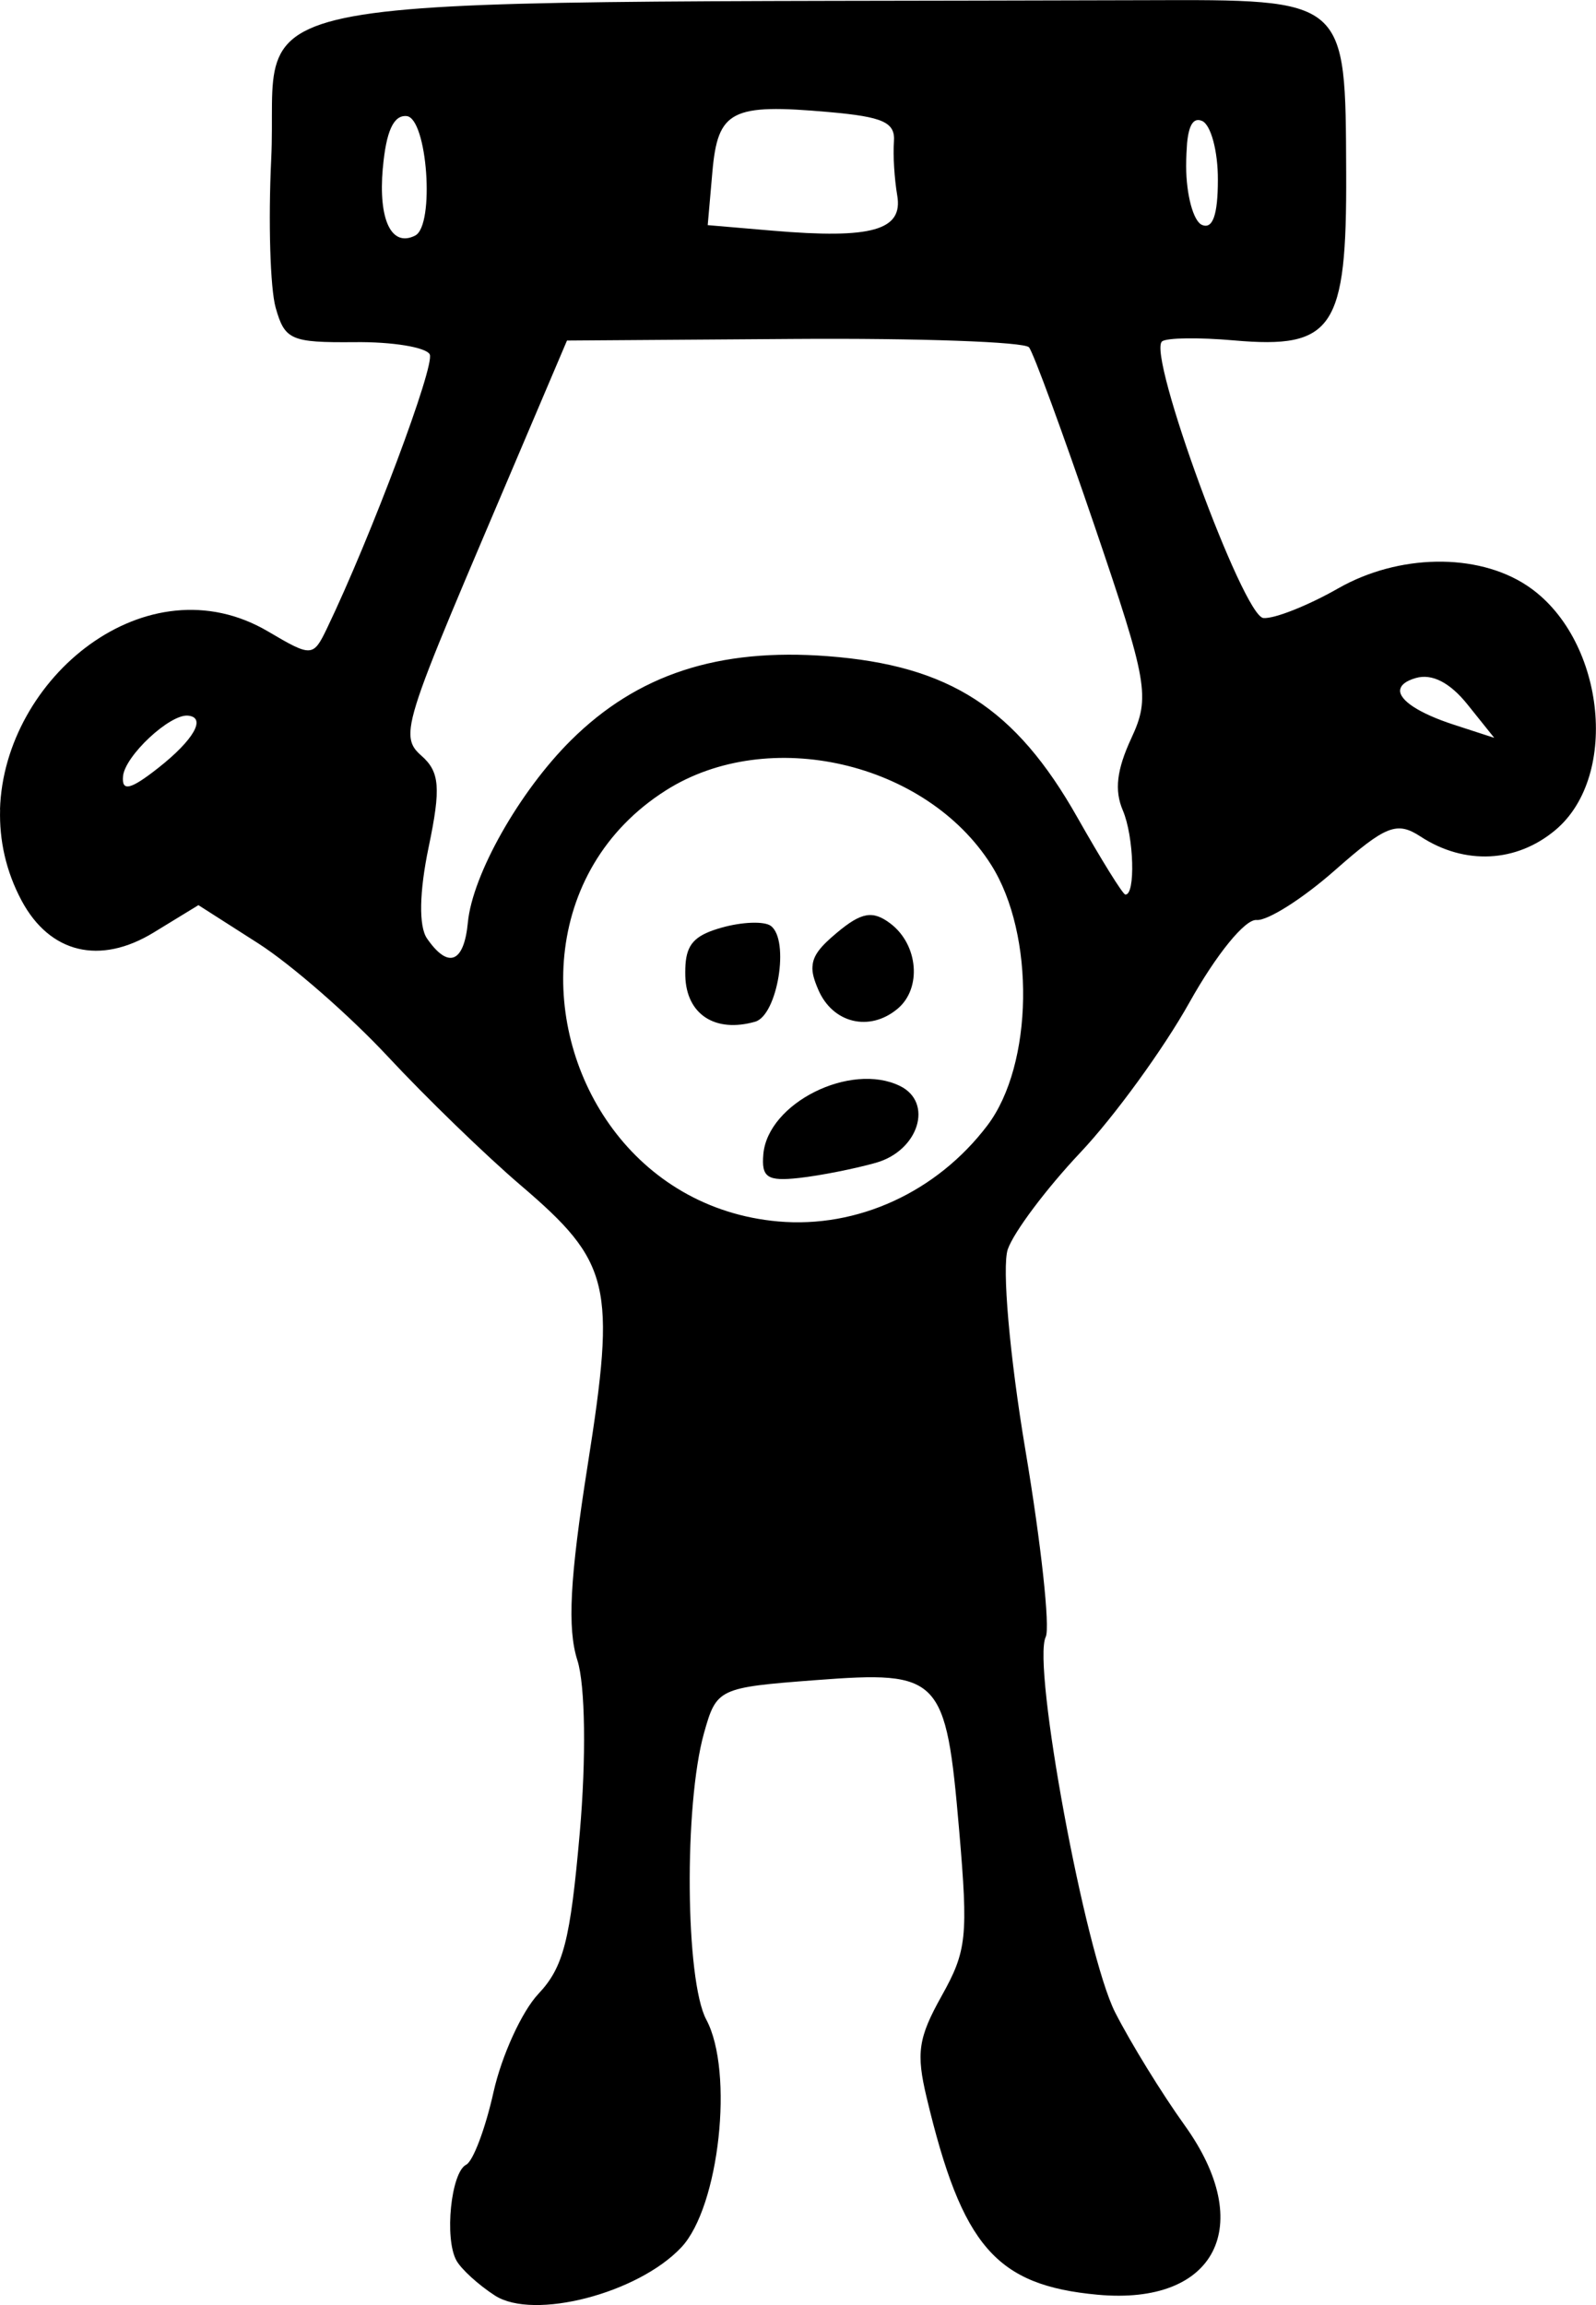 <?xml version="1.0" encoding="UTF-8" standalone="no"?>
<!-- Created with Inkscape (http://www.inkscape.org/) -->

<svg
   width="30.837mm"
   height="44.517mm"
   viewBox="0 0 30.837 44.517"
   version="1.1"
   id="svg223"
   inkscape:version="1.1.2 (b8e25be833, 2022-02-05)"
   sodipodi:docname="prisonnier.svg"
   xmlns:inkscape="http://www.inkscape.org/namespaces/inkscape"
   xmlns:sodipodi="http://sodipodi.sourceforge.net/DTD/sodipodi-0.dtd"
   xmlns="http://www.w3.org/2000/svg"
   xmlns:svg="http://www.w3.org/2000/svg">
  <sodipodi:namedview
     id="namedview225"
     pagecolor="#ffffff"
     bordercolor="#666666"
     borderopacity="1.0"
     inkscape:pageshadow="2"
     inkscape:pageopacity="0.0"
     inkscape:pagecheckerboard="0"
     inkscape:document-units="mm"
     showgrid="false"
     fit-margin-top="0"
     fit-margin-left="0"
     fit-margin-right="0"
     fit-margin-bottom="0"
     inkscape:zoom="0.7198092"
     inkscape:cx="73.630623"
     inkscape:cy="102.80502"
     inkscape:window-width="1226"
     inkscape:window-height="1030"
     inkscape:window-x="613"
     inkscape:window-y="0"
     inkscape:window-maximized="0"
     inkscape:current-layer="layer1" />
  <defs
     id="defs220" />
  <g
     inkscape:label="Calque 1"
     inkscape:groupmode="layer"
     id="layer1"
     transform="translate(-296.299,-117.188)">
    <path
       id="path4154"
       style="fill:#000000;stroke-width:0.265"
       d="m 296.301,132.821 c -0.017,0.587 0.109,1.188 0.416,1.762 0.545,1.016 1.513,1.249 2.552,0.614 l 0.864,-0.528 1.155,0.738 c 0.635,0.406 1.762,1.389 2.504,2.185 0.741,0.796 1.897,1.915 2.567,2.487 1.741,1.486 1.845,1.921 1.294,5.41 -0.344,2.18 -0.395,3.148 -0.198,3.765 0.153,0.476 0.172,1.895 0.046,3.328 -0.184,2.091 -0.315,2.599 -0.801,3.115 -0.319,0.34 -0.709,1.193 -0.866,1.897 -0.157,0.704 -0.395,1.335 -0.528,1.401 -0.293,0.147 -0.423,1.421 -0.19,1.847 0.092,0.169 0.428,0.475 0.746,0.68 0.747,0.481 2.763,-0.04 3.601,-0.931 0.734,-0.781 1.02,-3.394 0.483,-4.397 -0.406,-0.757 -0.433,-4.148 -0.045,-5.534 0.242,-0.863 0.28,-0.881 2.16,-1.024 2.41,-0.183 2.514,-0.075 2.77,2.896 0.177,2.06 0.149,2.332 -0.338,3.203 -0.453,0.811 -0.496,1.102 -0.289,1.967 0.685,2.87 1.339,3.623 3.304,3.804 2.283,0.209 3.074,-1.333 1.679,-3.274 -0.439,-0.611 -1.043,-1.592 -1.342,-2.179 -0.578,-1.136 -1.608,-6.706 -1.341,-7.252 0.087,-0.179 -0.089,-1.8 -0.392,-3.603 -0.305,-1.814 -0.457,-3.548 -0.341,-3.883 0.116,-0.333 0.747,-1.174 1.402,-1.868 0.656,-0.695 1.603,-1.997 2.105,-2.894 0.521,-0.932 1.078,-1.617 1.299,-1.597 0.212,0.019 0.894,-0.413 1.515,-0.961 0.983,-0.866 1.196,-0.95 1.654,-0.651 0.849,0.555 1.851,0.507 2.605,-0.125 1.262,-1.058 0.944,-3.745 -0.56,-4.729 -0.96,-0.628 -2.471,-0.603 -3.636,0.061 -0.585,0.334 -1.236,0.591 -1.446,0.573 -0.393,-0.035 -2.25,-5.098 -1.958,-5.342 0.085,-0.071 0.709,-0.08 1.387,-0.02 1.922,0.169 2.184,-0.221 2.171,-3.234 -0.014,-3.384 0.028,-3.349 -3.895,-3.336 -18.437,0.059 -16.715,-0.255 -16.875,3.075 -0.058,1.203 -0.019,2.491 0.086,2.863 0.176,0.624 0.295,0.676 1.522,0.666 0.732,-0.01 1.387,0.1 1.455,0.236 0.106,0.212 -1.134,3.519 -1.984,5.289 -0.268,0.557 -0.297,0.559 -1.137,0.064 -2.344,-1.383 -5.107,0.894 -5.182,3.438 z m 2.375,-0.64 c 0.034,-0.392 0.902,-1.203 1.253,-1.172 0.364,0.032 0.116,0.469 -0.575,1.012 -0.534,0.42 -0.705,0.46 -0.678,0.16 z m 5.02,-11.745 c 0.063,-0.713 0.207,-1.029 0.459,-1.006 0.401,0.035 0.55,2.114 0.165,2.308 -0.457,0.23 -0.713,-0.302 -0.625,-1.301 z m 0.539,10.806 c 0.057,-0.479 0.443,-1.421 1.394,-3.657 l 1.625,-3.82 4.385,-0.031 c 2.412,-0.017 4.455,0.056 4.542,0.162 0.086,0.106 0.655,1.656 1.265,3.445 1.031,3.027 1.081,3.311 0.712,4.104 -0.283,0.61 -0.33,1.007 -0.164,1.395 0.215,0.503 0.248,1.642 0.048,1.624 -0.048,0 -0.466,-0.676 -0.929,-1.493 -1.193,-2.107 -2.467,-2.93 -4.819,-3.11 -2.115,-0.162 -3.68,0.351 -4.964,1.625 -0.994,0.986 -1.902,2.591 -1.991,3.517 -0.075,0.784 -0.38,0.903 -0.79,0.309 -0.161,-0.233 -0.149,-0.898 0.032,-1.763 0.24,-1.148 0.215,-1.456 -0.143,-1.769 -0.152,-0.133 -0.236,-0.254 -0.202,-0.541 z m 2.968,4.392 c 0.123,-1.233 0.747,-2.413 1.966,-3.184 1.977,-1.25 5.022,-0.55 6.282,1.443 0.852,1.348 0.815,3.857 -0.074,5.03 -0.977,1.288 -2.509,1.99 -4.041,1.855 -2.774,-0.247 -4.367,-2.791 -4.133,-5.145 z m 2.77,-14.098 0.09,-1.026 c 0.105,-1.191 0.364,-1.325 2.249,-1.158 1.057,0.093 1.289,0.199 1.259,0.576 -0.02,0.254 0.01,0.718 0.063,1.031 0.119,0.676 -0.485,0.848 -2.409,0.684 z m -0.423,14.213 c -0.01,0.084 -0.012,0.179 -0.01,0.289 0.02,0.741 0.576,1.103 1.35,0.882 0.432,-0.124 0.67,-1.576 0.303,-1.85 -0.126,-0.094 -0.553,-0.079 -0.95,0.033 -0.468,0.132 -0.65,0.282 -0.693,0.645 z m 1.498,3.729 c -0.04,0.45 0.077,0.528 0.69,0.46 0.406,-0.045 1.075,-0.177 1.487,-0.294 0.824,-0.234 1.114,-1.164 0.462,-1.483 -0.955,-0.467 -2.552,0.33 -2.639,1.317 z m 0.949,-3.627 c -0.01,0.126 0.033,0.266 0.111,0.448 0.278,0.652 0.993,0.825 1.535,0.37 0.47,-0.394 0.399,-1.237 -0.14,-1.645 -0.341,-0.258 -0.56,-0.22 -1.038,0.181 -0.314,0.263 -0.456,0.435 -0.467,0.645 z m 7.238,-15.899 c 0.036,-0.365 0.129,-0.497 0.29,-0.428 0.17,0.073 0.307,0.584 0.305,1.135 0,0.685 -0.101,0.962 -0.308,0.872 -0.167,-0.072 -0.304,-0.584 -0.305,-1.136 0,-0.174 0.01,-0.322 0.018,-0.443 z m 4.117,10.563 c 0.01,-0.095 0.105,-0.176 0.304,-0.233 0.312,-0.089 0.656,0.087 0.996,0.51 l 0.518,0.646 -0.775,-0.252 c -0.686,-0.223 -1.058,-0.476 -1.044,-0.671 z" />
  </g>
</svg>
